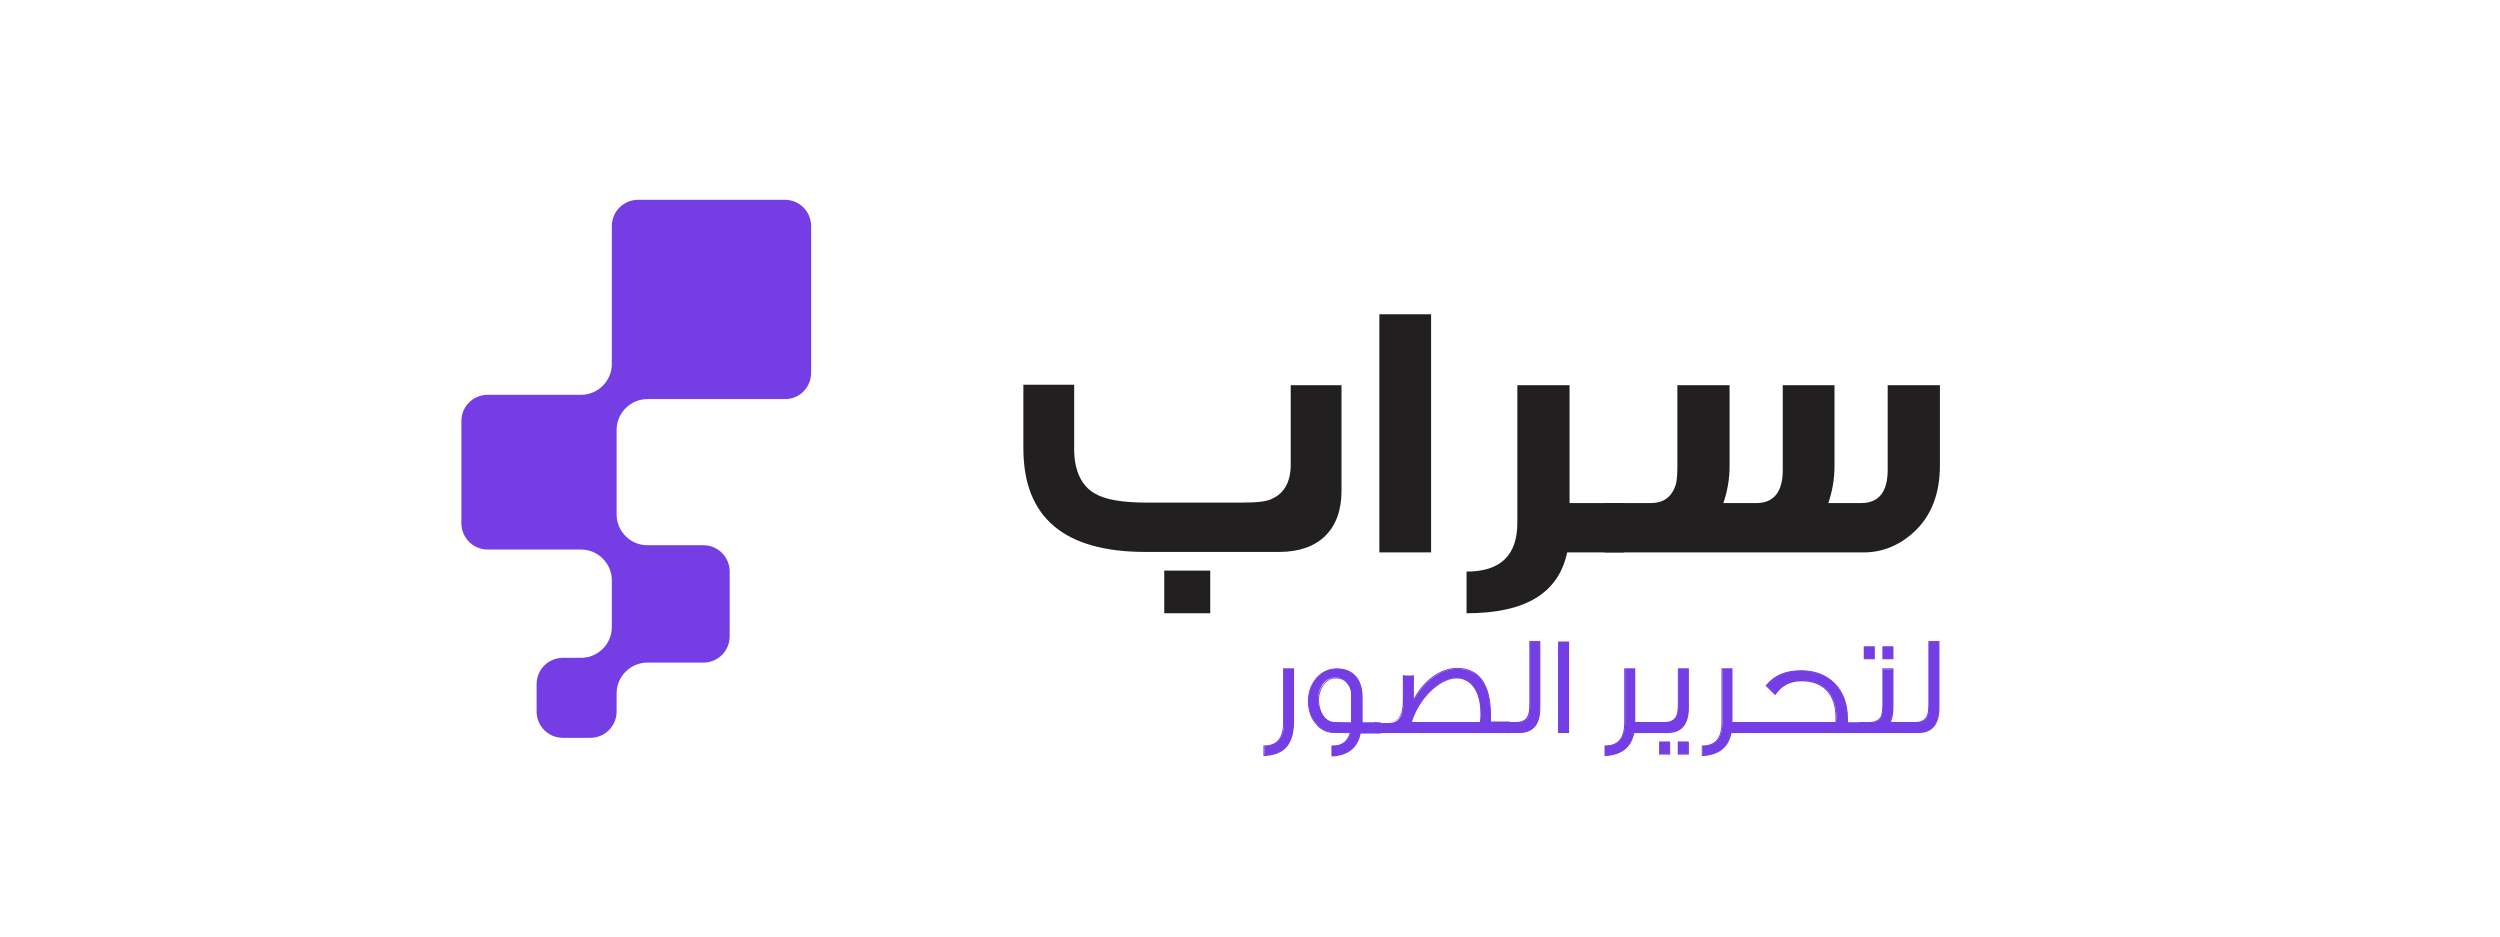 <?xml version="1.0" encoding="utf-8"?>
<!-- Generator: Adobe Illustrator 25.0.0, SVG Export Plug-In . SVG Version: 6.00 Build 0)  -->
<svg version="1.1" id="Layer_1" xmlns="http://www.w3.org/2000/svg" xmlns:xlink="http://www.w3.org/1999/xlink" x="0px" y="0px"
	 viewBox="0 0 521.8 195.5" style="enable-background:new 0 0 521.8 195.5;" xml:space="preserve">
<style type="text/css">
	.st0{fill:#221F20;}
	.st1{fill:#743EE4;}
</style>
<g>
	<g>
		<path class="st1" d="M169.3,77.8V47.2c0-3-2.4-5.5-5.5-5.5h-30.6c-3,0-5.5,2.4-5.5,5.5V76c0,3.5-2.9,6.4-6.4,6.4h-19.5
			c-3,0-5.5,2.4-5.5,5.5v21.3c0,3,2.4,5.5,5.5,5.5h19.5c3.5,0,6.4,2.9,6.4,6.4v9.8c0,3.5-2.9,6.4-6.4,6.4h-3.8c-3,0-5.5,2.4-5.5,5.5
			v5.7c0,3,2.4,5.5,5.5,5.5h5.7c3,0,5.5-2.4,5.5-5.5v-3.8c0-3.5,2.9-6.4,6.4-6.4h11.7c3,0,5.5-2.4,5.5-5.5v-13.5
			c0-3-2.4-5.5-5.5-5.5h-11.7c-3.5,0-6.4-2.9-6.4-6.4V89.7c0-3.5,2.9-6.4,6.4-6.4h28.8C166.9,83.3,169.3,80.8,169.3,77.8z"/>
	</g>
</g>
<g>
	<path class="st0" d="M280,102.5c0,8-4.7,12.7-13,12.7h-27.9c-17,0-25.5-7.2-25.5-21.6V80.3h10.6v13.4c0,4.5,1.5,7.7,4.3,9.3
		c2.2,1.3,5.8,1.9,10.8,1.9h19.9c3.1,0,5.2-0.2,6.3-0.8c2.5-1.1,3.9-3.5,3.9-7.1V80.4H280V102.5z M252.6,128H243v-8.9h9.6V128z"/>
	<path class="st0" d="M298.7,115.3h-10.8V65.6h10.8V115.3z"/>
	<path class="st0" d="M339,115.3h-11.9c-1.8,8.5-8.7,12.7-21,12.7v-8.7c7.1,0,10.6-3.4,10.6-10.2V80.4h10.9v24.6H339V115.3z"/>
	<path class="st0" d="M334.9,115.3v-10.3h9.7c2.5,0,4.2-1.2,5-3.4c0.3-0.6,0.5-1.9,0.5-4V80.4H361v16.8c0,2.9-0.5,5.5-1.3,7.8h6.9
		c3.6,0,5.5-2.3,5.5-6.9V80.4h10.8v16.8c0,2.9-0.5,5.5-1.3,7.8h6.9c3.6,0,5.5-2.3,5.5-6.9V80.4h10.9v16.7c0,6-1.8,10.7-5.6,14.1
		c-3,2.7-6.5,4.1-10.3,4.1H334.9z"/>
</g>
<g>
	<g>
		<path class="st1" d="M270,139.6v10.8c0,4.8-1.8,7-6.1,7.3v-2c2.7,0,4.1-1.5,4.1-4.9v-11.2H270z"/>
		<path class="st1" d="M263.7,157.8v-2.2h0.1c2.7,0,4-1.5,4-4.8v-11.3h2.3v10.9c0,4.9-1.9,7.2-6.3,7.4L263.7,157.8z M263.9,155.8
			v1.7c4.1-0.3,5.9-2.5,5.9-7.1v-10.7H268v11C268,154.2,266.7,155.8,263.9,155.8z"/>
	</g>
	<g>
		<path class="st1" d="M287.9,152.9h-4c-0.6,3-2.6,4.6-5.9,4.8v-2h0.3c1.9,0,3.1-1,3.6-2.8h-3.2c-1.6,0-3-0.6-4-1.9
			c-1.1-1.3-1.6-2.8-1.6-4.7c0-1.9,0.6-3.5,1.7-4.8c1.1-1.3,2.5-1.9,4.2-1.9c3.2,0,5.3,2,5.3,5.8v5.4h3.8V152.9z M282,150.8v-6.2
			c0-0.8-0.3-1.6-0.8-2.2c-0.6-0.7-1.4-1-2.5-1c-1.1,0-2,0.5-2.7,1.5c-0.6,0.9-0.9,1.9-0.9,3c0,1.2,0.3,2.2,0.8,3.1
			c0.7,1.1,1.6,1.7,2.7,1.7L282,150.8z"/>
		<path class="st1" d="M277.9,157.8v-2.2h0.4c1.8,0,2.9-0.9,3.4-2.6h-3c-1.7,0-3.1-0.6-4.1-1.9c-1.1-1.3-1.6-2.9-1.6-4.8
			c0-1.9,0.6-3.5,1.7-4.8c1.2-1.3,2.6-2,4.3-2c3.4,0,5.4,2.2,5.4,6v5.3h3.8v2.3H284c-0.6,3-2.6,4.6-6,4.8L277.9,157.8z M278.1,155.8
			v1.7c3.3-0.2,5.1-1.8,5.7-4.7l0-0.1h4V151H284v-5.6c0-3.7-1.8-5.7-5.1-5.7c-1.6,0-3,0.6-4.1,1.9c-1.1,1.3-1.6,2.8-1.6,4.7
			c0,1.9,0.5,3.4,1.5,4.7c1,1.2,2.3,1.8,3.9,1.8h3.3l0,0.2c-0.5,1.9-1.8,2.9-3.7,2.9H278.1z M278.7,151c-1.2,0-2.1-0.6-2.8-1.7
			c-0.6-0.9-0.8-2-0.8-3.2c0-1.1,0.3-2.2,1-3.1c0.7-1.1,1.7-1.6,2.8-1.6c1.1,0,2,0.4,2.6,1.1c0.5,0.6,0.8,1.4,0.8,2.2v6.3L278.7,151
			z M278.8,141.6c-1.1,0-1.9,0.5-2.6,1.5c-0.6,0.9-0.9,1.9-0.9,3c0,1.2,0.3,2.2,0.8,3.1c0.7,1.1,1.5,1.6,2.6,1.6l3.3,0v-6
			c0-0.8-0.3-1.5-0.8-2.1C280.6,141.9,279.8,141.6,278.8,141.6z"/>
	</g>
	<g>
		<path class="st1" d="M315,152.9h-27.8v-2h2.7c2.1,0,3.1-1.5,3.1-4.6V141h2v4.8c0,0.2,0,0.4,0,0.6c2.2-4.3,5.8-6.8,9.1-6.8
			c4.7,0,7,3.3,7,9.9v1.3h3.9V152.9z M309,150.8c0.1-0.6,0.1-1.3,0.1-1.8c0-4.5-1.9-7.6-5.1-7.6c-3.7,0-8.1,4.5-9.5,9.4H309z"/>
		<path class="st1" d="M315.1,153h-28.1v-2.3h2.8c2,0,3-1.4,3-4.4v-5.4h2.3v4.9c0,0,0,0,0,0c2.1-3.9,5.6-6.4,9-6.4
			c4.7,0,7.1,3.4,7.1,10v1.2h3.9V153z M287.3,152.7h27.6v-1.8H311v-1.5c0-6.5-2.3-9.8-6.9-9.8c-3.4,0-7,2.6-9,6.7l-0.3,0.7l0.1-0.8
			c0-0.2,0-0.4,0-0.6v-4.7h-1.8v5.1c0,3.1-1.1,4.7-3.2,4.7h-2.6V152.7z M309.1,151h-14.7l0-0.2c1.4-5.1,5.9-9.5,9.6-9.5
			c3.2,0,5.2,2.9,5.2,7.7c0,0.6,0,1.2-0.1,1.9L309.1,151z M294.7,150.7h14.2c0.1-0.6,0.1-1.2,0.1-1.7c0-4.6-1.9-7.4-5-7.4
			C300.5,141.6,296.2,145.8,294.7,150.7z"/>
	</g>
	<g>
		<path class="st1" d="M321.4,134v13.8c0,3.4-1.4,5.1-4.3,5.1h-2.5v-2h1.9c1.3,0,2.1-0.4,2.5-1.2c0.3-0.5,0.4-1.5,0.4-2.8V134H321.4
			z"/>
		<path class="st1" d="M317.1,153h-2.7v-2.3h2c1.2,0,2-0.4,2.4-1.2c0.3-0.5,0.4-1.4,0.4-2.7v-13h2.3v13.9
			C321.5,151.2,320,153,317.1,153z M314.7,152.7h2.4c2.8,0,4.2-1.6,4.2-5v-13.6h-1.8v12.7c0,1.4-0.1,2.3-0.5,2.9
			c-0.4,0.9-1.3,1.3-2.6,1.3h-1.7V152.7z"/>
	</g>
	<g>
		<path class="st1" d="M327.3,152.9h-2V134h2V152.9z"/>
		<path class="st1" d="M327.5,153h-2.3v-19.1h2.3V153z M325.4,152.7h1.8v-18.6h-1.8V152.7z"/>
	</g>
	<g>
		<path class="st1" d="M346,152.9h-5c-0.6,3-2.5,4.6-5.9,4.8v-2c2.7,0,4.1-1.5,4.1-4.9v-11.2h2v11.2h4.8V152.9z"/>
		<path class="st1" d="M334.9,157.8v-2.2h0.1c2.7,0,4-1.5,4-4.8v-11.3h2.3v11.2h4.8v2.3h-5c-0.6,3-2.6,4.6-6,4.8L334.9,157.8z
			 M335.2,155.8v1.7c3.3-0.2,5.1-1.8,5.7-4.7l0-0.1h5v-1.8H341v-11.2h-1.8v11C339.3,154.2,338,155.8,335.2,155.8z"/>
	</g>
	<g>
		<path class="st1" d="M352.4,139.6v8.1c0,3.4-1.4,5.1-4.3,5.1h-2.6v-2h1.9c1.3,0,2.1-0.4,2.5-1.2c0.3-0.5,0.4-1.5,0.4-2.8v-7.2
			H352.4z M348.5,157.3h-2.1v-2.5h2.1V157.3z M352.3,157.3h-2.1v-2.5h2.1V157.3z"/>
		<path class="st1" d="M352.5,157.5h-2.3v-2.7h2.3V157.5z M350.4,157.2h1.8V155h-1.8V157.2z M348.6,157.5h-2.3v-2.7h2.3V157.5z
			 M346.6,157.2h1.8V155h-1.8V157.2z M348.1,153h-2.7v-2.3h2c1.2,0,2-0.4,2.4-1.2c0.3-0.5,0.4-1.4,0.4-2.7v-7.3h2.3v8.2
			C352.5,151.2,351,153,348.1,153z M345.6,152.7h2.4c2.8,0,4.2-1.6,4.2-5v-8h-1.8v7.1c0,1.4-0.1,2.3-0.5,2.9
			c-0.4,0.9-1.3,1.3-2.6,1.3h-1.8V152.7z"/>
	</g>
	<g>
		<path class="st1" d="M366.3,152.9h-5c-0.6,3-2.5,4.6-5.9,4.8v-2c2.7,0,4.1-1.5,4.1-4.9v-11.2h2v11.2h4.8V152.9z"/>
		<path class="st1" d="M355.2,157.8v-2.2h0.1c2.7,0,4-1.5,4-4.8v-11.3h2.3v11.2h4.8v2.3h-5c-0.6,3-2.6,4.6-6,4.8L355.2,157.8z
			 M355.4,155.8v1.7c3.3-0.2,5.1-1.8,5.7-4.7l0-0.1h5v-1.8h-4.8v-11.2h-1.8v11C359.5,154.2,358.2,155.8,355.4,155.8z"/>
	</g>
	<g>
		<path class="st1" d="M388.9,152.9h-23.5v-2h17.8c0-0.4,0.1-0.7,0.1-1.1c0-4.9-2.6-7.8-7.2-7.8c-2.5,0-4.3,1-5.5,2.9
			c-0.3-0.3-0.9-0.9-1.8-1.8c1.7-2.1,4.1-3.1,7.2-3.1c5.8,0,9.6,3.9,9.6,9.9v0.9h3.2V152.9z"/>
		<path class="st1" d="M389,153h-23.7v-2.3l17.8,0c0-0.3,0-0.6,0-0.9c0-4.9-2.6-7.6-7.1-7.6c-2.4,0-4.2,1-5.4,2.8l-0.1,0.1l-0.1-0.1
			c-0.3-0.3-0.9-0.9-1.8-1.8l-0.1-0.1l0.1-0.1c1.7-2.1,4.1-3.1,7.3-3.1c5.9,0,9.8,3.9,9.8,10.1v0.8h3.2V153z M365.5,152.7h23.2v-1.8
			h-3.2v-1c0-6-3.7-9.8-9.5-9.8c-3.1,0-5.4,1-7.1,3c0.8,0.8,1.3,1.3,1.6,1.6c1.2-1.9,3-2.8,5.5-2.8c4.6,0,7.3,2.9,7.3,7.9
			c0,0.3,0,0.6,0,0.9l0,0.2h-17.7V152.7z"/>
	</g>
	<g>
		<path class="st1" d="M398.3,152.9h-10.1v-2h1.9c1.3,0,2.1-0.4,2.5-1.2c0.3-0.6,0.4-1.5,0.4-2.8v-7.2h2v8.1c0,1.3-0.2,2.3-0.6,3.1
			h3.8V152.9z M391.2,137.5h-2.1V135h2.1V137.5z M395,137.5H393V135h2.1V137.5z"/>
		<path class="st1" d="M398.4,153h-10.3v-2.3h2c1.2,0,2-0.4,2.4-1.1c0.3-0.5,0.4-1.5,0.4-2.8v-7.3h2.3v8.2c0,1.2-0.2,2.2-0.5,3h3.7
			V153z M388.4,152.7h9.8v-1.8h-3.9l0.1-0.2c0.4-0.7,0.5-1.8,0.5-3v-8h-1.8v7.1c0,1.4-0.1,2.3-0.5,2.9c-0.4,0.8-1.3,1.3-2.6,1.3
			h-1.7V152.7z M395.2,137.6h-2.3v-2.7h2.3V137.6z M393.1,137.4h1.8v-2.2h-1.8V137.4z M391.3,137.6H389v-2.7h2.3V137.6z
			 M389.3,137.4h1.8v-2.2h-1.8V137.4z"/>
	</g>
	<g>
		<path class="st1" d="M404.6,134v13.8c0,3.4-1.4,5.1-4.3,5.1h-2.5v-2h1.9c1.3,0,2.1-0.4,2.5-1.2c0.3-0.5,0.4-1.5,0.4-2.8V134H404.6
			z"/>
		<path class="st1" d="M400.4,153h-2.7v-2.3h2c1.2,0,2-0.4,2.4-1.2c0.3-0.5,0.4-1.4,0.4-2.7v-13h2.3v13.9
			C404.8,151.2,403.3,153,400.4,153z M397.9,152.7h2.4c2.8,0,4.2-1.6,4.2-5v-13.6h-1.8v12.7c0,1.4-0.1,2.3-0.5,2.9
			c-0.4,0.9-1.3,1.3-2.6,1.3h-1.7V152.7z"/>
	</g>
</g>
</svg>
